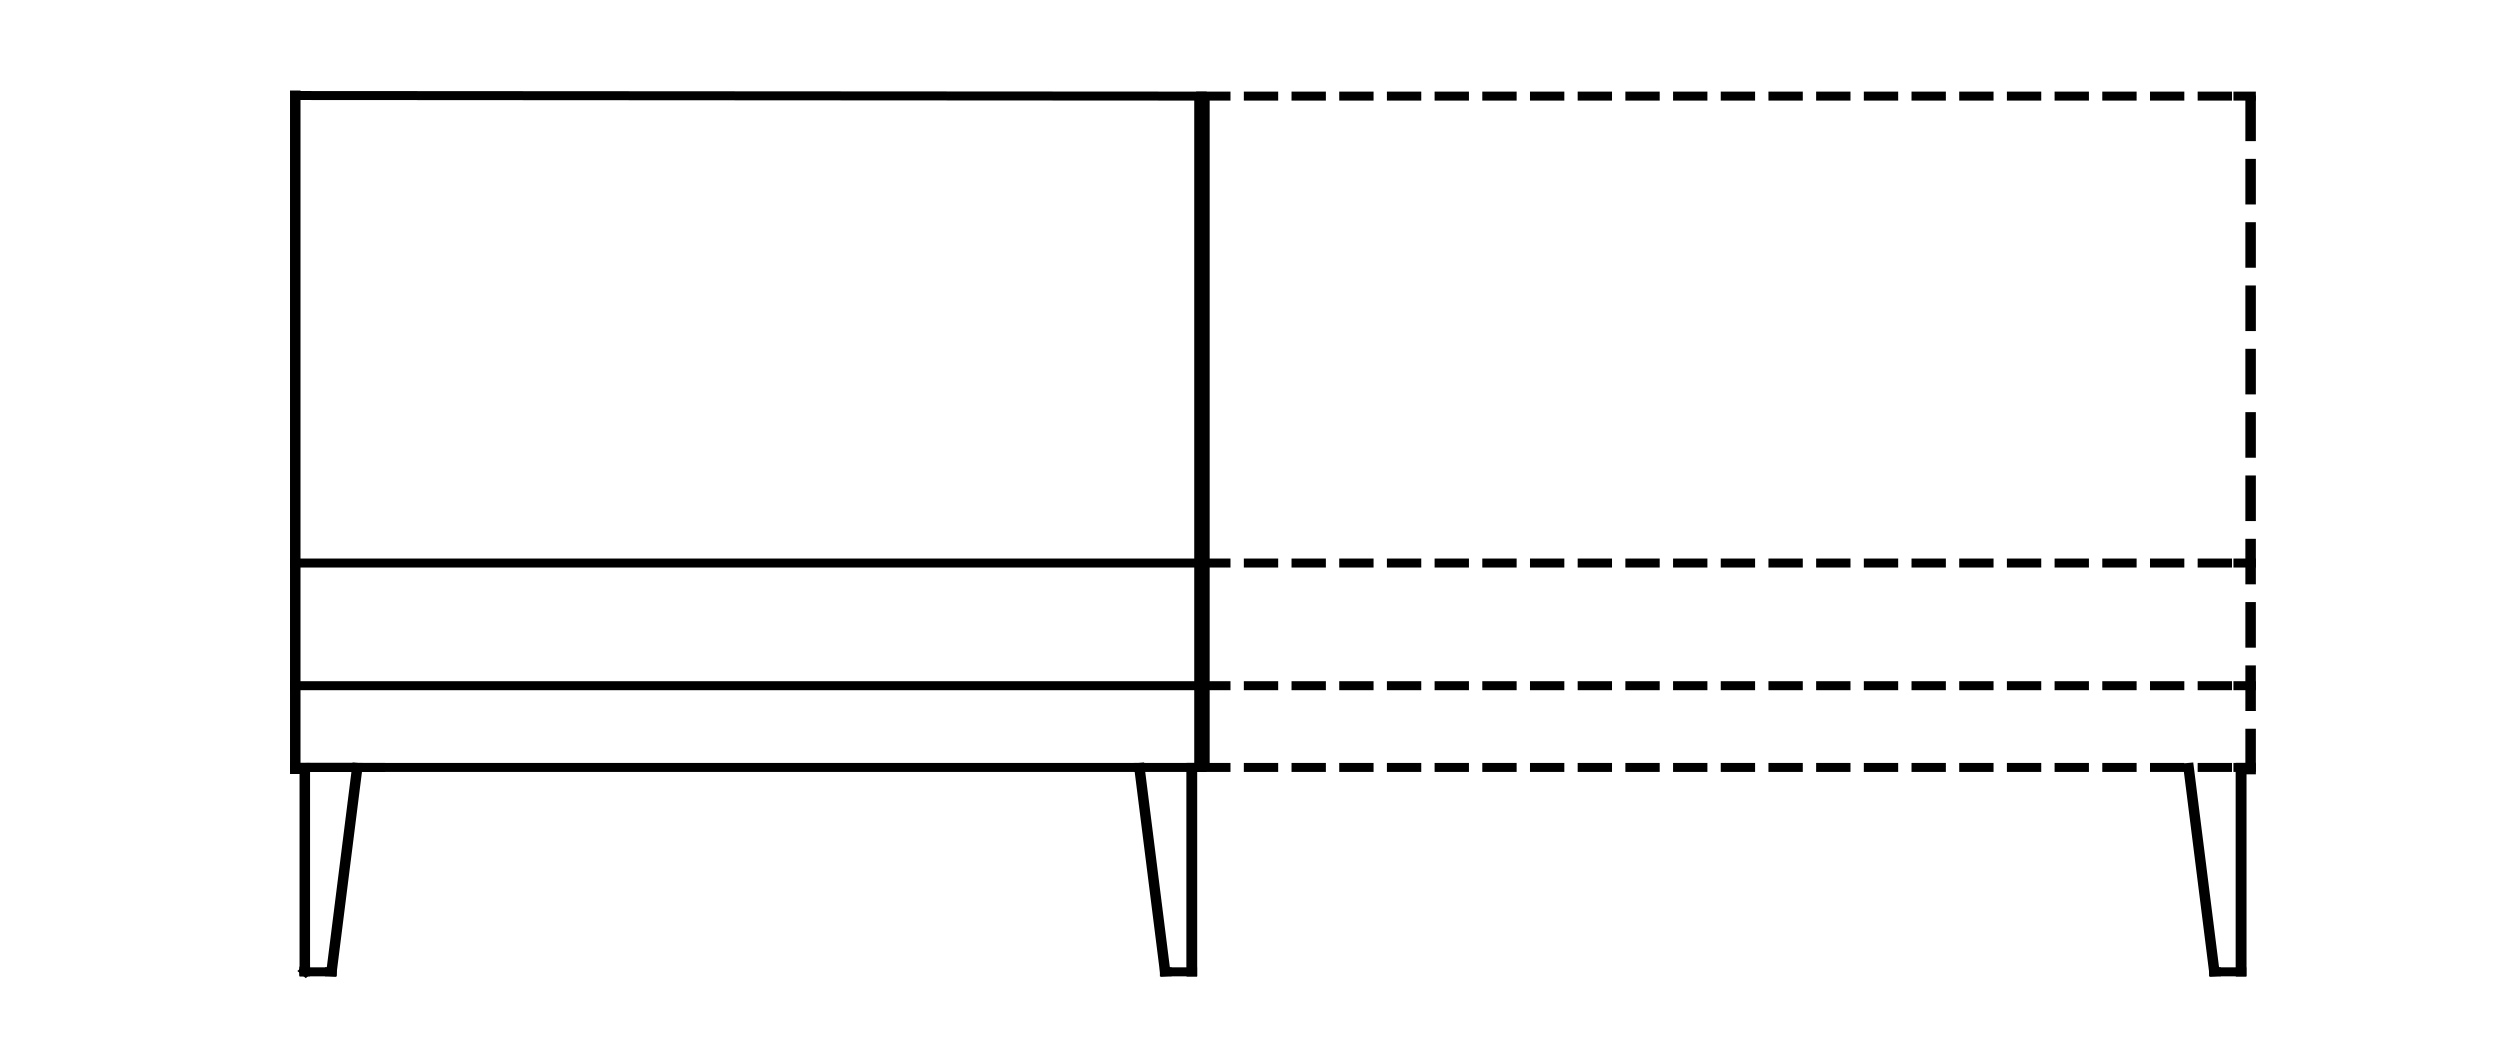 <?xml version="1.0" encoding="UTF-8" standalone="no"?> <svg xmlns="http://www.w3.org/2000/svg" xmlns:xlink="http://www.w3.org/1999/xlink" xmlns:serif="http://www.serif.com/" width="100%" height="100%" viewBox="0 0 180 75" version="1.1" xml:space="preserve" style="fill-rule:evenodd;clip-rule:evenodd;stroke-linecap:square;stroke-linejoin:bevel;"> <g id="Smilla-95-205-1AT" transform="matrix(0.252,0,0,0.216,-99.839,-34.379)"> <g id="smilla"> <g id="Smilla-95-205-1AT1"> <g> <path d="M736.717,414.971L736.717,483.101" style="fill:none;stroke:black;stroke-width:3px;"></path> <path d="M739.442,346.84L480.547,346.84" style="fill:none;stroke:black;stroke-width:3px;"></path> <path d="M739.442,387.718L480.547,387.718" style="fill:none;stroke:black;stroke-width:3px;"></path> <path d="M721.728,414.971L480.547,414.971" style="fill:none;stroke:black;stroke-width:3px;"></path> <g transform="matrix(1,0,0,1,0,-73.89)"> <path d="M739.442,265.083L482.396,264.894" style="fill:none;stroke:black;stroke-width:3px;"></path> </g> <g transform="matrix(1.471,0,0,1.471,-348.118,-197.541)"> <path d="M739.442,414.971L739.442,265.083" style="fill:none;stroke:black;stroke-width:3px;"></path> </g> <path d="M729.086,483.101L721.728,414.971" style="fill:none;stroke:black;stroke-width:3px;"></path> <path d="M736.717,414.971L736.717,483.101" style="fill:none;stroke:black;stroke-width:3px;"></path> <path d="M736.717,483.101L729.086,483.101" style="fill:none;stroke:black;stroke-width:3px;"></path> </g> <g> <rect x="727.933" y="481.601" width="3" height="3"></rect> </g> <g> <path d="M721.728,414.971L739.442,414.971" style="fill:none;stroke:black;stroke-width:3px;"></path> </g> <g> <path d="M490.903,483.101L498.261,414.971" style="fill:none;stroke:black;stroke-width:3px;"></path> <path d="M483.273,414.971L483.273,483.101" style="fill:none;stroke:black;stroke-width:3px;"></path> </g> <g> <rect x="481.773" y="481.329" width="3" height="3"></rect> </g> <g> <path d="M483.273,482.829L483.545,483.101" style="fill:none;stroke:black;stroke-width:3px;"></path> </g> <g> <rect x="489.057" y="481.601" width="3" height="3"></rect> </g> <g> <path d="M483.273,483.101L490.903,483.101" style="fill:none;stroke:black;stroke-width:3px;"></path> <g transform="matrix(1,0,0,1.482,0,-200.042)"> <path d="M480.547,264.238L480.547,414.971" style="fill:none;stroke:black;stroke-width:3px;"></path> </g> <path d="M504.693,414.97L481.747,414.97" style="fill:none;stroke:black;stroke-width:3px;"></path> <path d="M498.261,414.971L483.273,414.971" style="fill:none;stroke:black;stroke-width:3px;"></path> <path d="M485.18,414.971L495.536,414.971" style="fill:none;stroke:black;stroke-width:3px;"></path> </g> <g> <path d="M1036.49,414.971L1036.49,483.101" style="fill:none;stroke:black;stroke-width:3px;"></path> <path d="M1028.86,483.101L1021.5,414.971" style="fill:none;stroke:black;stroke-width:3px;"></path> <path d="M1036.49,414.971L1036.49,483.101" style="fill:none;stroke:black;stroke-width:3px;"></path> <path d="M1036.49,483.101L1028.86,483.101" style="fill:none;stroke:black;stroke-width:3px;"></path> </g> <g> <rect x="1027.71" y="481.601" width="3" height="3"></rect> </g> <g> <g transform="matrix(1,0,0,1,0,-73.89)"> <path d="M902.955,265.083L909.769,265.083" style="fill:none;stroke:black;stroke-width:3px;"></path> </g> <g transform="matrix(1,0,0,1,0,-73.89)"> <path d="M916.582,265.083L923.395,265.083" style="fill:none;stroke:black;stroke-width:3px;"></path> </g> <g transform="matrix(1,0,0,1,0,-73.89)"> <path d="M930.208,265.083L937.021,265.083" style="fill:none;stroke:black;stroke-width:3px;"></path> </g> <g transform="matrix(1,0,0,1,0,-73.89)"> <path d="M943.834,265.083L950.647,265.083" style="fill:none;stroke:black;stroke-width:3px;"></path> </g> <g transform="matrix(1,0,0,1,0,-73.89)"> <path d="M957.46,265.083L964.273,265.083" style="fill:none;stroke:black;stroke-width:3px;"></path> </g> <g transform="matrix(1,0,0,1,0,-73.89)"> <path d="M971.086,265.083L977.899,265.083" style="fill:none;stroke:black;stroke-width:3px;"></path> </g> <g transform="matrix(1,0,0,1,0,-73.89)"> <path d="M984.712,265.083L991.525,265.083" style="fill:none;stroke:black;stroke-width:3px;"></path> </g> <g transform="matrix(1,0,0,1,0,-73.89)"> <path d="M998.338,265.083L1005.15,265.083" style="fill:none;stroke:black;stroke-width:3px;"></path> </g> <g transform="matrix(1,0,0,1,0,-73.89)"> <path d="M1011.97,265.083L1018.78,265.083" style="fill:none;stroke:black;stroke-width:3px;"></path> </g> <g transform="matrix(1,0,0,1,0,-73.89)"> <path d="M1025.59,265.083L1032.4,265.083" style="fill:none;stroke:black;stroke-width:3px;"></path> </g> <g transform="matrix(1,0,0,1,0,-73.89)"> <path d="M739.442,265.083L746.255,265.083" style="fill:none;stroke:black;stroke-width:3px;"></path> </g> <g transform="matrix(1,0,0,1,0,-73.89)"> <path d="M753.068,265.083L759.881,265.083" style="fill:none;stroke:black;stroke-width:3px;"></path> </g> <g transform="matrix(1,0,0,1,0,-73.89)"> <path d="M766.694,265.083L773.508,265.083" style="fill:none;stroke:black;stroke-width:3px;"></path> </g> <g transform="matrix(1,0,0,1,0,-73.89)"> <path d="M780.321,265.083L787.134,265.083" style="fill:none;stroke:black;stroke-width:3px;"></path> </g> <g transform="matrix(1,0,0,1,0,-73.89)"> <path d="M793.947,265.083L800.76,265.083" style="fill:none;stroke:black;stroke-width:3px;"></path> </g> <g transform="matrix(1,0,0,1,0,-73.89)"> <path d="M807.573,265.083L814.386,265.083" style="fill:none;stroke:black;stroke-width:3px;"></path> </g> <g transform="matrix(1,0,0,1,0,-73.89)"> <path d="M821.199,265.083L828.012,265.083" style="fill:none;stroke:black;stroke-width:3px;"></path> </g> <g transform="matrix(1,0,0,1,0,-73.89)"> <path d="M834.825,265.083L841.638,265.083" style="fill:none;stroke:black;stroke-width:3px;"></path> </g> <g transform="matrix(1,0,0,1,0,-73.89)"> <path d="M848.451,265.083L855.264,265.083" style="fill:none;stroke:black;stroke-width:3px;"></path> </g> <g transform="matrix(1,0,0,1,0,-73.89)"> <path d="M862.077,265.083L868.89,265.083" style="fill:none;stroke:black;stroke-width:3px;"></path> </g> <g transform="matrix(1,0,0,1,0,-73.89)"> <path d="M875.703,265.083L882.516,265.083" style="fill:none;stroke:black;stroke-width:3px;"></path> </g> <g transform="matrix(1,0,0,1,0,-73.89)"> <path d="M889.329,265.083L896.142,265.083" style="fill:none;stroke:black;stroke-width:3px;"></path> </g> <g transform="matrix(1,0,0,1,0,-73.89)"> <path d="M1035.81,265.083L1039.22,265.083" style="fill:none;stroke:black;stroke-width:3px;"></path> </g> <path d="M902.955,346.84L909.769,346.84" style="fill:none;stroke:black;stroke-width:3px;"></path> <path d="M916.582,346.84L923.395,346.84" style="fill:none;stroke:black;stroke-width:3px;"></path> <path d="M930.208,346.84L937.021,346.84" style="fill:none;stroke:black;stroke-width:3px;"></path> <path d="M943.834,346.84L950.647,346.84" style="fill:none;stroke:black;stroke-width:3px;"></path> <path d="M957.46,346.84L964.273,346.84" style="fill:none;stroke:black;stroke-width:3px;"></path> <path d="M971.086,346.84L977.899,346.84" style="fill:none;stroke:black;stroke-width:3px;"></path> <path d="M984.712,346.84L991.525,346.84" style="fill:none;stroke:black;stroke-width:3px;"></path> <path d="M998.338,346.84L1005.15,346.84" style="fill:none;stroke:black;stroke-width:3px;"></path> <path d="M1011.97,346.84L1018.78,346.84" style="fill:none;stroke:black;stroke-width:3px;"></path> <path d="M1025.59,346.84L1032.4,346.84" style="fill:none;stroke:black;stroke-width:3px;"></path> <path d="M739.442,346.84L746.255,346.84" style="fill:none;stroke:black;stroke-width:3px;"></path> <path d="M753.068,346.84L759.881,346.84" style="fill:none;stroke:black;stroke-width:3px;"></path> <path d="M766.694,346.84L773.508,346.84" style="fill:none;stroke:black;stroke-width:3px;"></path> <path d="M780.321,346.84L787.134,346.84" style="fill:none;stroke:black;stroke-width:3px;"></path> <path d="M793.947,346.84L800.76,346.84" style="fill:none;stroke:black;stroke-width:3px;"></path> <path d="M807.573,346.84L814.386,346.84" style="fill:none;stroke:black;stroke-width:3px;"></path> <path d="M821.199,346.84L828.012,346.84" style="fill:none;stroke:black;stroke-width:3px;"></path> <path d="M834.825,346.84L841.638,346.84" style="fill:none;stroke:black;stroke-width:3px;"></path> <path d="M848.451,346.84L855.264,346.84" style="fill:none;stroke:black;stroke-width:3px;"></path> <path d="M862.077,346.84L868.89,346.84" style="fill:none;stroke:black;stroke-width:3px;"></path> <path d="M875.703,346.84L882.516,346.84" style="fill:none;stroke:black;stroke-width:3px;"></path> <path d="M889.329,346.84L896.142,346.84" style="fill:none;stroke:black;stroke-width:3px;"></path> <path d="M1035.81,346.84L1039.22,346.84" style="fill:none;stroke:black;stroke-width:3px;"></path> <path d="M902.955,387.718L909.769,387.718" style="fill:none;stroke:black;stroke-width:3px;"></path> <path d="M916.582,387.718L923.395,387.718" style="fill:none;stroke:black;stroke-width:3px;"></path> <path d="M930.208,387.718L937.021,387.718" style="fill:none;stroke:black;stroke-width:3px;"></path> <path d="M943.834,387.718L950.647,387.718" style="fill:none;stroke:black;stroke-width:3px;"></path> <path d="M957.46,387.718L964.273,387.718" style="fill:none;stroke:black;stroke-width:3px;"></path> <path d="M971.086,387.718L977.899,387.718" style="fill:none;stroke:black;stroke-width:3px;"></path> <path d="M984.712,387.718L991.525,387.718" style="fill:none;stroke:black;stroke-width:3px;"></path> <path d="M998.338,387.718L1005.15,387.718" style="fill:none;stroke:black;stroke-width:3px;"></path> <path d="M1011.97,387.718L1018.78,387.718" style="fill:none;stroke:black;stroke-width:3px;"></path> <path d="M1025.59,387.718L1032.4,387.718" style="fill:none;stroke:black;stroke-width:3px;"></path> <path d="M739.442,387.718L746.255,387.718" style="fill:none;stroke:black;stroke-width:3px;"></path> <path d="M753.068,387.718L759.881,387.718" style="fill:none;stroke:black;stroke-width:3px;"></path> <path d="M766.694,387.718L773.508,387.718" style="fill:none;stroke:black;stroke-width:3px;"></path> <path d="M780.321,387.718L787.134,387.718" style="fill:none;stroke:black;stroke-width:3px;"></path> <path d="M793.947,387.718L800.76,387.718" style="fill:none;stroke:black;stroke-width:3px;"></path> <path d="M807.573,387.718L814.386,387.718" style="fill:none;stroke:black;stroke-width:3px;"></path> <path d="M821.199,387.718L828.012,387.718" style="fill:none;stroke:black;stroke-width:3px;"></path> <path d="M834.825,387.718L841.638,387.718" style="fill:none;stroke:black;stroke-width:3px;"></path> <path d="M848.451,387.718L855.264,387.718" style="fill:none;stroke:black;stroke-width:3px;"></path> <path d="M862.077,387.718L868.89,387.718" style="fill:none;stroke:black;stroke-width:3px;"></path> <path d="M875.703,387.718L882.516,387.718" style="fill:none;stroke:black;stroke-width:3px;"></path> <path d="M889.329,387.718L896.142,387.718" style="fill:none;stroke:black;stroke-width:3px;"></path> <path d="M1035.81,387.718L1039.22,387.718" style="fill:none;stroke:black;stroke-width:3px;"></path> <path d="M902.955,414.971L909.769,414.971" style="fill:none;stroke:black;stroke-width:3px;"></path> <path d="M916.582,414.971L923.395,414.971" style="fill:none;stroke:black;stroke-width:3px;"></path> <path d="M930.208,414.971L937.021,414.971" style="fill:none;stroke:black;stroke-width:3px;"></path> <path d="M943.834,414.971L950.647,414.971" style="fill:none;stroke:black;stroke-width:3px;"></path> <path d="M957.46,414.971L964.273,414.971" style="fill:none;stroke:black;stroke-width:3px;"></path> <path d="M971.086,414.971L977.899,414.971" style="fill:none;stroke:black;stroke-width:3px;"></path> <path d="M984.712,414.971L991.525,414.971" style="fill:none;stroke:black;stroke-width:3px;"></path> <path d="M998.338,414.971L1005.15,414.971" style="fill:none;stroke:black;stroke-width:3px;"></path> <path d="M1011.97,414.971L1018.78,414.971" style="fill:none;stroke:black;stroke-width:3px;"></path> <path d="M1025.59,414.971L1032.4,414.971" style="fill:none;stroke:black;stroke-width:3px;"></path> <path d="M739.442,414.971L746.255,414.971" style="fill:none;stroke:black;stroke-width:3px;"></path> <path d="M753.068,414.971L759.881,414.971" style="fill:none;stroke:black;stroke-width:3px;"></path> <path d="M766.694,414.971L773.508,414.971" style="fill:none;stroke:black;stroke-width:3px;"></path> <path d="M780.321,414.971L787.134,414.971" style="fill:none;stroke:black;stroke-width:3px;"></path> <path d="M793.947,414.971L800.76,414.971" style="fill:none;stroke:black;stroke-width:3px;"></path> <path d="M807.573,414.971L814.386,414.971" style="fill:none;stroke:black;stroke-width:3px;"></path> <path d="M821.199,414.971L828.012,414.971" style="fill:none;stroke:black;stroke-width:3px;"></path> <path d="M834.825,414.971L841.638,414.971" style="fill:none;stroke:black;stroke-width:3px;"></path> <path d="M848.451,414.971L855.264,414.971" style="fill:none;stroke:black;stroke-width:3px;"></path> <path d="M862.077,414.971L868.89,414.971" style="fill:none;stroke:black;stroke-width:3px;"></path> <path d="M875.703,414.971L882.516,414.971" style="fill:none;stroke:black;stroke-width:3px;"></path> <path d="M889.329,414.971L896.142,414.971" style="fill:none;stroke:black;stroke-width:3px;"></path> <path d="M1035.81,414.971L1039.22,414.971" style="fill:none;stroke:black;stroke-width:3px;"></path> <g transform="matrix(1,0,0,1.549,0,-227.841)"> <path d="M1039.22,271.896L1039.22,278.71" style="fill:none;stroke:black;stroke-width:3px;"></path> </g> <g transform="matrix(1,0,0,1.549,0,-227.841)"> <path d="M1039.22,285.523L1039.22,292.336" style="fill:none;stroke:black;stroke-width:3px;"></path> </g> <g transform="matrix(1,0,0,1.549,0,-227.841)"> <path d="M1039.22,299.149L1039.22,305.962" style="fill:none;stroke:black;stroke-width:3px;"></path> </g> <g transform="matrix(1,0,0,1.549,0,-227.841)"> <path d="M1039.22,312.775L1039.22,319.588" style="fill:none;stroke:black;stroke-width:3px;"></path> </g> <g transform="matrix(1,0,0,1.549,0,-227.841)"> <path d="M1039.22,326.401L1039.22,333.214" style="fill:none;stroke:black;stroke-width:3px;"></path> </g> <g transform="matrix(1,0,0,1.549,0,-227.841)"> <path d="M1039.22,340.027L1039.22,346.84" style="fill:none;stroke:black;stroke-width:3px;"></path> </g> <g transform="matrix(1,0,0,1.549,0,-227.841)"> <path d="M1039.22,353.653L1039.22,360.466" style="fill:none;stroke:black;stroke-width:3px;"></path> </g> <g transform="matrix(1,0,0,1.549,0,-227.841)"> <path d="M1039.22,367.279L1039.22,374.092" style="fill:none;stroke:black;stroke-width:3px;"></path> </g> <g transform="matrix(1,0,0,1.549,0,-227.841)"> <path d="M1039.22,380.905L1039.22,387.718" style="fill:none;stroke:black;stroke-width:3px;"></path> </g> <g transform="matrix(1,0,0,1.549,0,-227.841)"> <path d="M1039.22,394.531L1039.22,401.344" style="fill:none;stroke:black;stroke-width:3px;"></path> </g> <g transform="matrix(1,0,0,1.549,0,-227.841)"> <path d="M1039.22,408.157L1039.22,414.971" style="fill:none;stroke:black;stroke-width:3px;"></path> </g> </g> </g> </g> </g> <g id="Ebene2"> </g> </svg> 